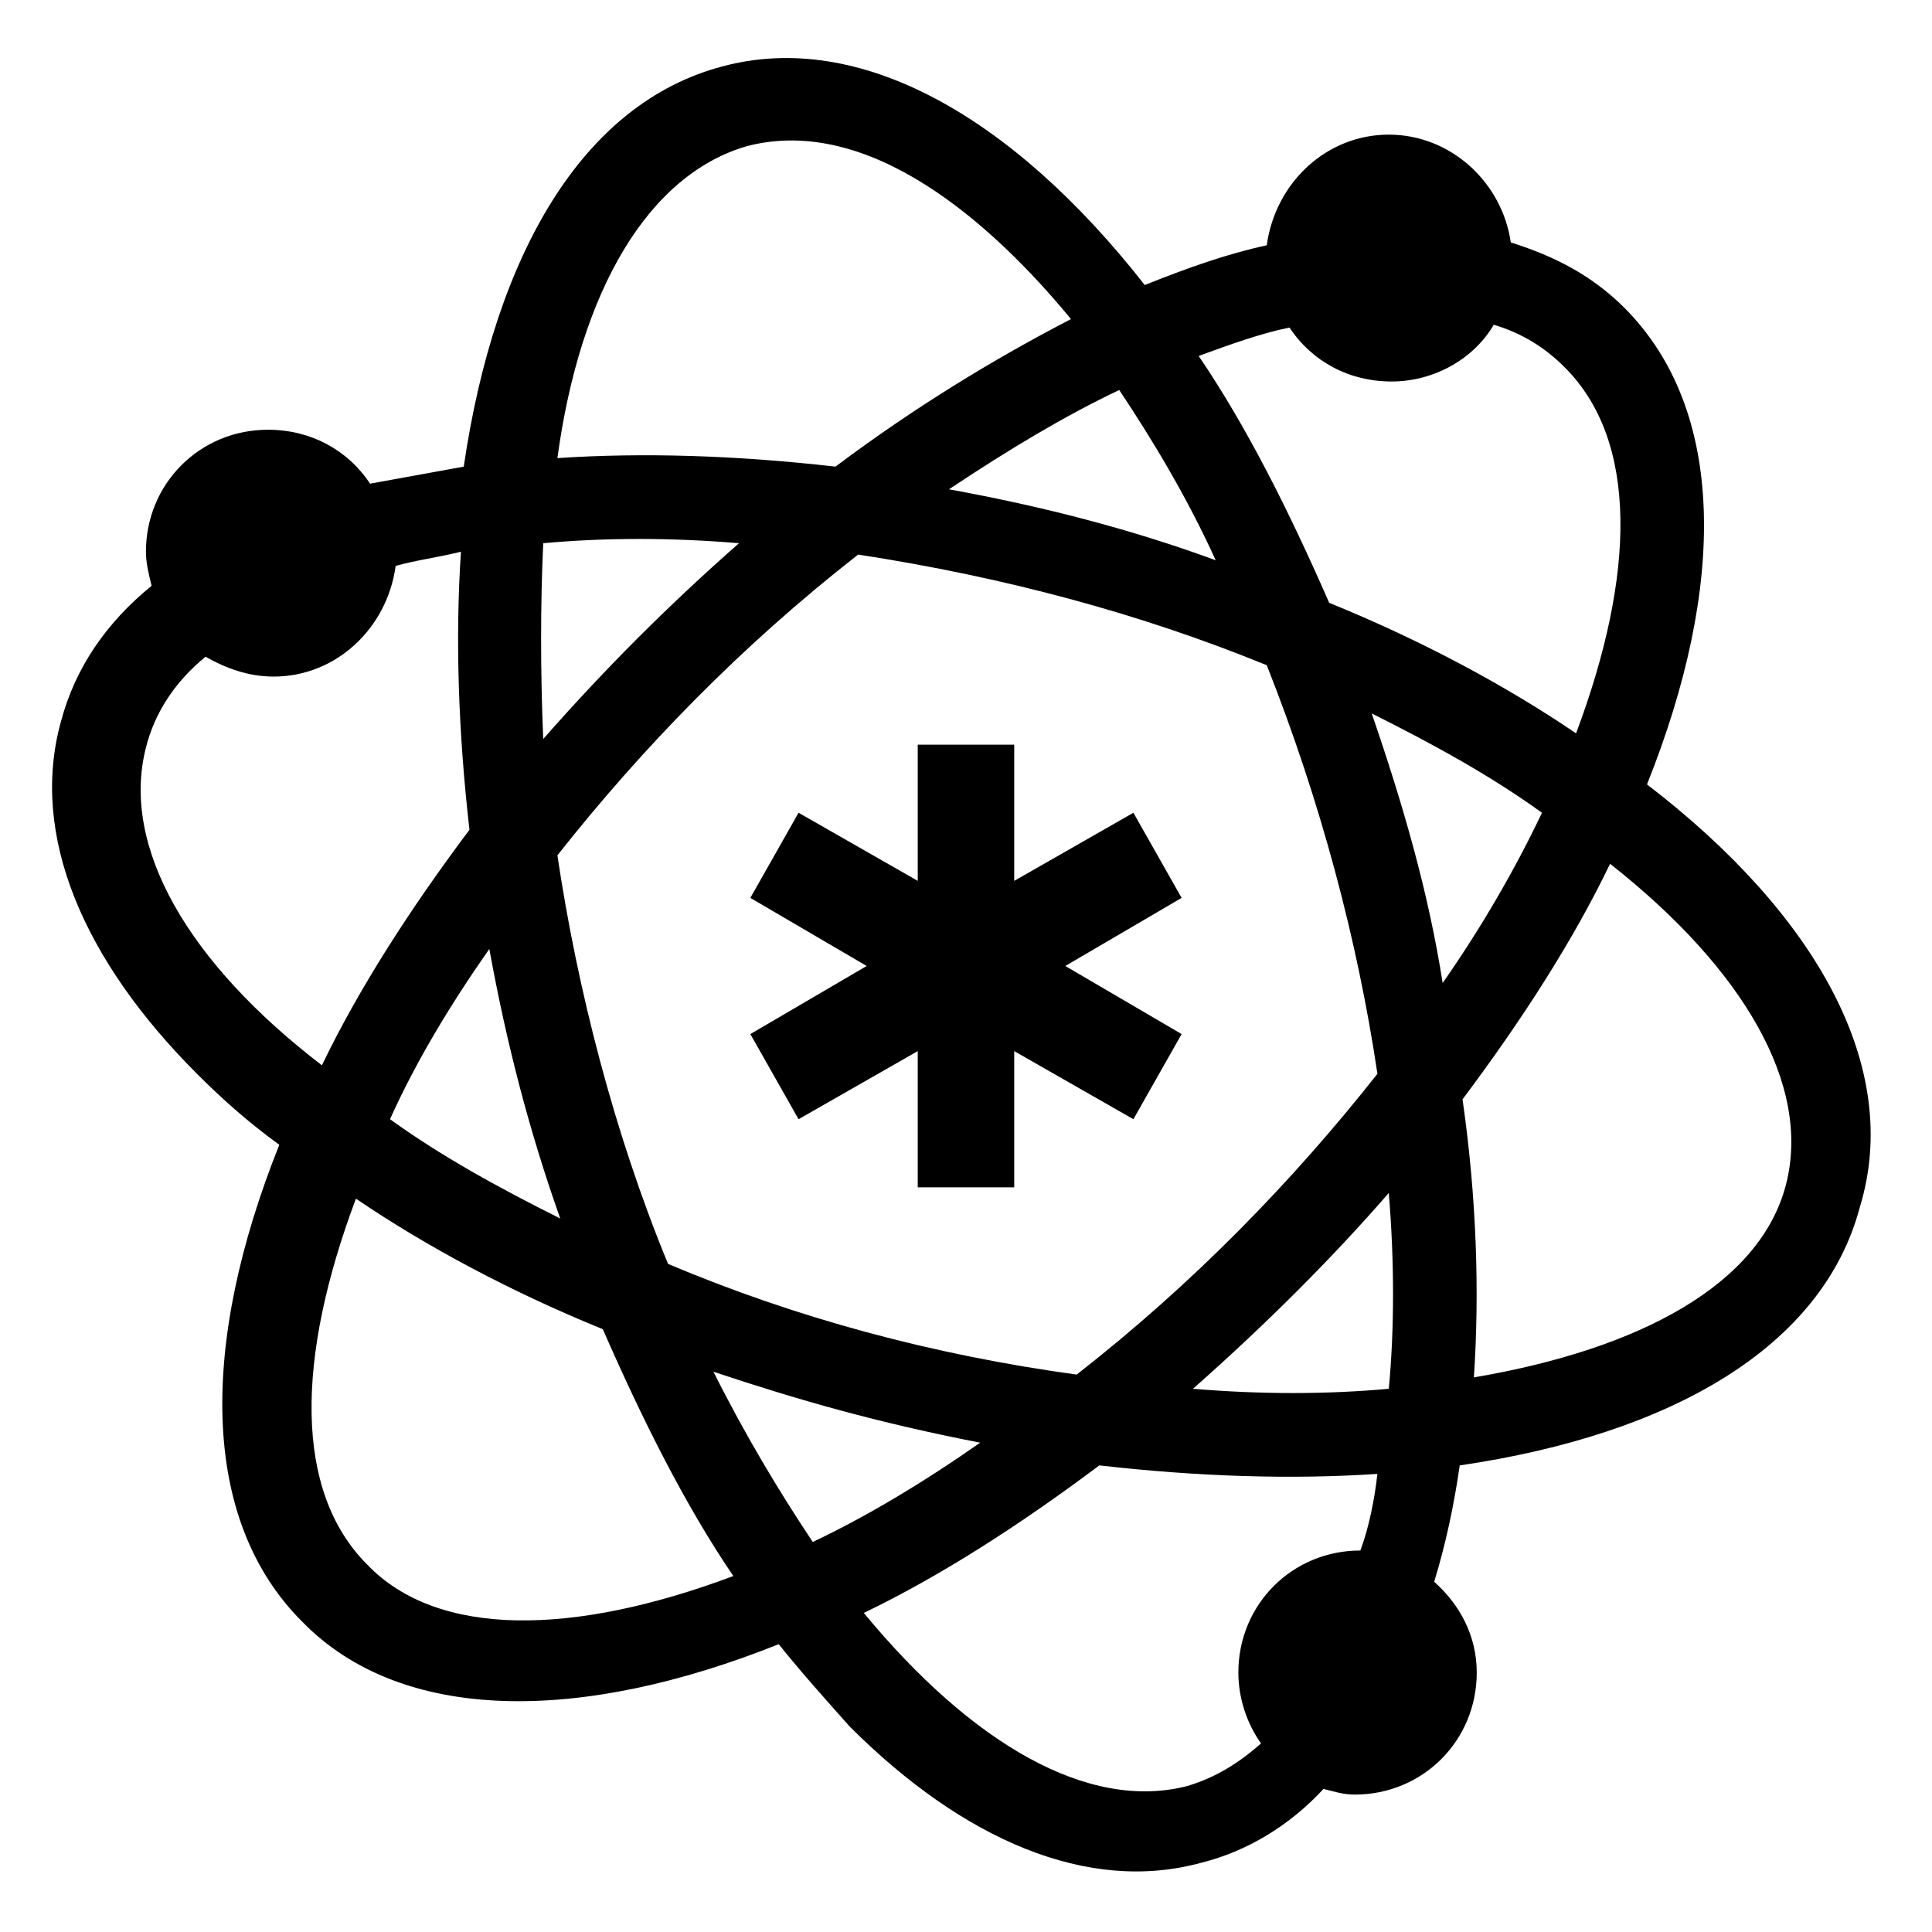 <?xml version="1.0" encoding="UTF-8"?>
<!-- Uploaded to: SVG Repo, www.svgrepo.com, Generator: SVG Repo Mixer Tools -->
<svg fill="#000000" width="800px" height="800px" version="1.1" viewBox="144 144 512 512" xmlns="http://www.w3.org/2000/svg">
 <g>
  <path d="m580.47 351.88c21.055-52.637 21.055-99.258-6.016-126.33-8.273-8.273-18.047-13.535-30.078-17.297-2.258-15.793-15.793-28.574-32.336-28.574-16.543 0-30.078 12.785-32.336 29.328-10.527 2.258-21.055 6.016-32.336 10.527-35.344-45.117-75.949-67.676-112.04-57.902-36.848 9.777-60.156 49.629-68.43 106.03-8.273 1.504-16.543 3.008-24.816 4.512-6.016-9.023-15.793-14.289-27.07-14.289-18.047 0-32.336 14.289-32.336 32.336 0 3.008 0.754 6.016 1.504 9.023-12.031 9.777-20.305 21.809-24.062 36.094-8.273 30.078 6.016 63.164 36.094 93.242 6.769 6.769 13.535 12.785 21.809 18.801-21.055 52.637-21.055 99.258 6.016 126.33 26.32 27.07 73.691 27.07 126.33 6.016 6.016 7.519 12.785 15.039 18.801 21.809 30.078 30.078 63.164 44.367 93.242 36.094 12.031-3.008 23.312-9.777 32.336-19.551 3.008 0.754 5.266 1.504 8.273 1.504 18.047 0 32.336-14.289 32.336-32.336 0-9.777-4.512-18.047-11.281-24.062 3.008-9.777 5.266-20.305 6.769-30.832 56.398-8.273 96.25-31.582 106.03-68.43 11.281-36.844-11.277-77.449-56.395-112.04zm-94.746-121.07c6.016 9.023 15.793 14.289 27.07 14.289 11.281 0 21.809-6.016 27.07-15.039 7.519 2.258 13.535 6.016 18.801 11.281 19.551 19.551 18.801 54.895 3.008 97.004-18.801-12.785-41.359-24.816-65.422-34.59-10.527-24.062-21.809-46.621-34.59-65.422 8.27-3.012 16.543-6.019 24.062-7.523zm-56.398 277.47c-38.352-5.266-74.445-15.039-108.28-29.328-14.289-34.59-24.062-72.941-29.328-108.28 22.559-28.574 48.879-55.645 79.707-79.707 39.102 6.016 75.195 15.793 108.28 29.328 14.289 36.094 24.062 72.941 29.328 108.28-22.559 28.574-48.875 55.645-79.707 79.707zm82.715-48.125c1.504 18.047 1.504 36.094 0 51.887-16.543 1.504-33.84 1.504-51.887 0 19.555-17.297 36.848-34.594 51.887-51.887zm-71.434-212.8c9.023 13.535 18.047 28.574 25.566 45.117-22.559-8.273-45.871-14.289-70.684-18.801 15.789-10.523 30.828-19.547 45.117-26.316zm-98.508-64.668c32.336-8.273 64.668 20.305 85.723 45.871-20.305 10.527-41.359 23.312-62.414 39.102-26.32-3.008-51.133-3.762-73.691-2.258 6.019-44.363 24.066-75.195 50.383-82.715zm-54.141 105.27c16.543-1.504 33.84-1.504 51.887 0-18.801 16.543-35.344 33.086-51.887 51.887-0.75-18.047-0.75-35.344 0-51.887zm4.512 178.96c-16.543-8.273-31.582-16.543-45.117-26.32 6.769-15.039 15.793-30.078 26.32-45.117 4.512 24.816 10.527 48.129 18.797 71.438zm-109.79-124.82c2.258-9.023 7.519-17.297 15.793-24.062 5.266 3.008 11.281 5.266 18.047 5.266 16.543 0 30.078-12.785 32.336-29.328 5.266-1.504 11.281-2.258 17.297-3.762-1.504 22.559-0.754 47.375 2.258 73.691-15.793 21.055-29.328 42.109-39.102 62.414-35.348-27.07-53.395-57.898-46.629-84.219zm58.652 216.56c-19.551-19.551-18.801-54.895-3.008-97.004 18.801 12.785 41.359 24.816 65.422 34.59 10.527 24.062 21.809 46.621 34.59 65.422-42.109 15.793-78.203 16.543-97.004-3.008zm118.06-6.016c-9.023-13.535-18.047-28.574-26.32-45.117 22.559 7.519 43.613 13.535 70.684 18.801-15.039 10.527-30.078 19.551-44.363 26.316zm145.12 2.258c-18.047 0-32.336 14.289-32.336 32.336 0 6.769 2.258 13.535 6.016 18.801-6.016 5.266-12.031 9.023-19.551 11.281-26.32 6.769-57.148-11.281-85.723-45.871 20.305-9.777 41.359-23.312 62.414-39.102 26.32 3.008 51.133 3.762 73.691 2.258-0.75 6.762-2.254 14.281-4.512 20.297zm3.008-221.83c16.543 8.273 31.582 16.543 45.117 26.32-6.769 14.289-15.793 30.078-26.32 45.117-3.758-24.062-10.523-47.375-18.797-71.438zm109.79 124.82c-6.769 26.32-38.352 43.613-82.715 51.133 1.504-22.559 0.754-47.375-3.008-73.691 15.793-21.055 29.328-42.109 39.102-62.414 35.344 27.824 53.391 58.656 46.621 84.973z"/>
  <path d="m444.36 359.39-31.582 18.047v-36.094h-25.566v36.094l-31.582-18.047-12.781 22.559 30.828 18.047-30.828 18.047 12.781 22.559 31.582-18.047v36.094h25.566v-36.094l31.582 18.047 12.785-22.559-30.832-18.047 30.832-18.047z"/>
 </g>
</svg>